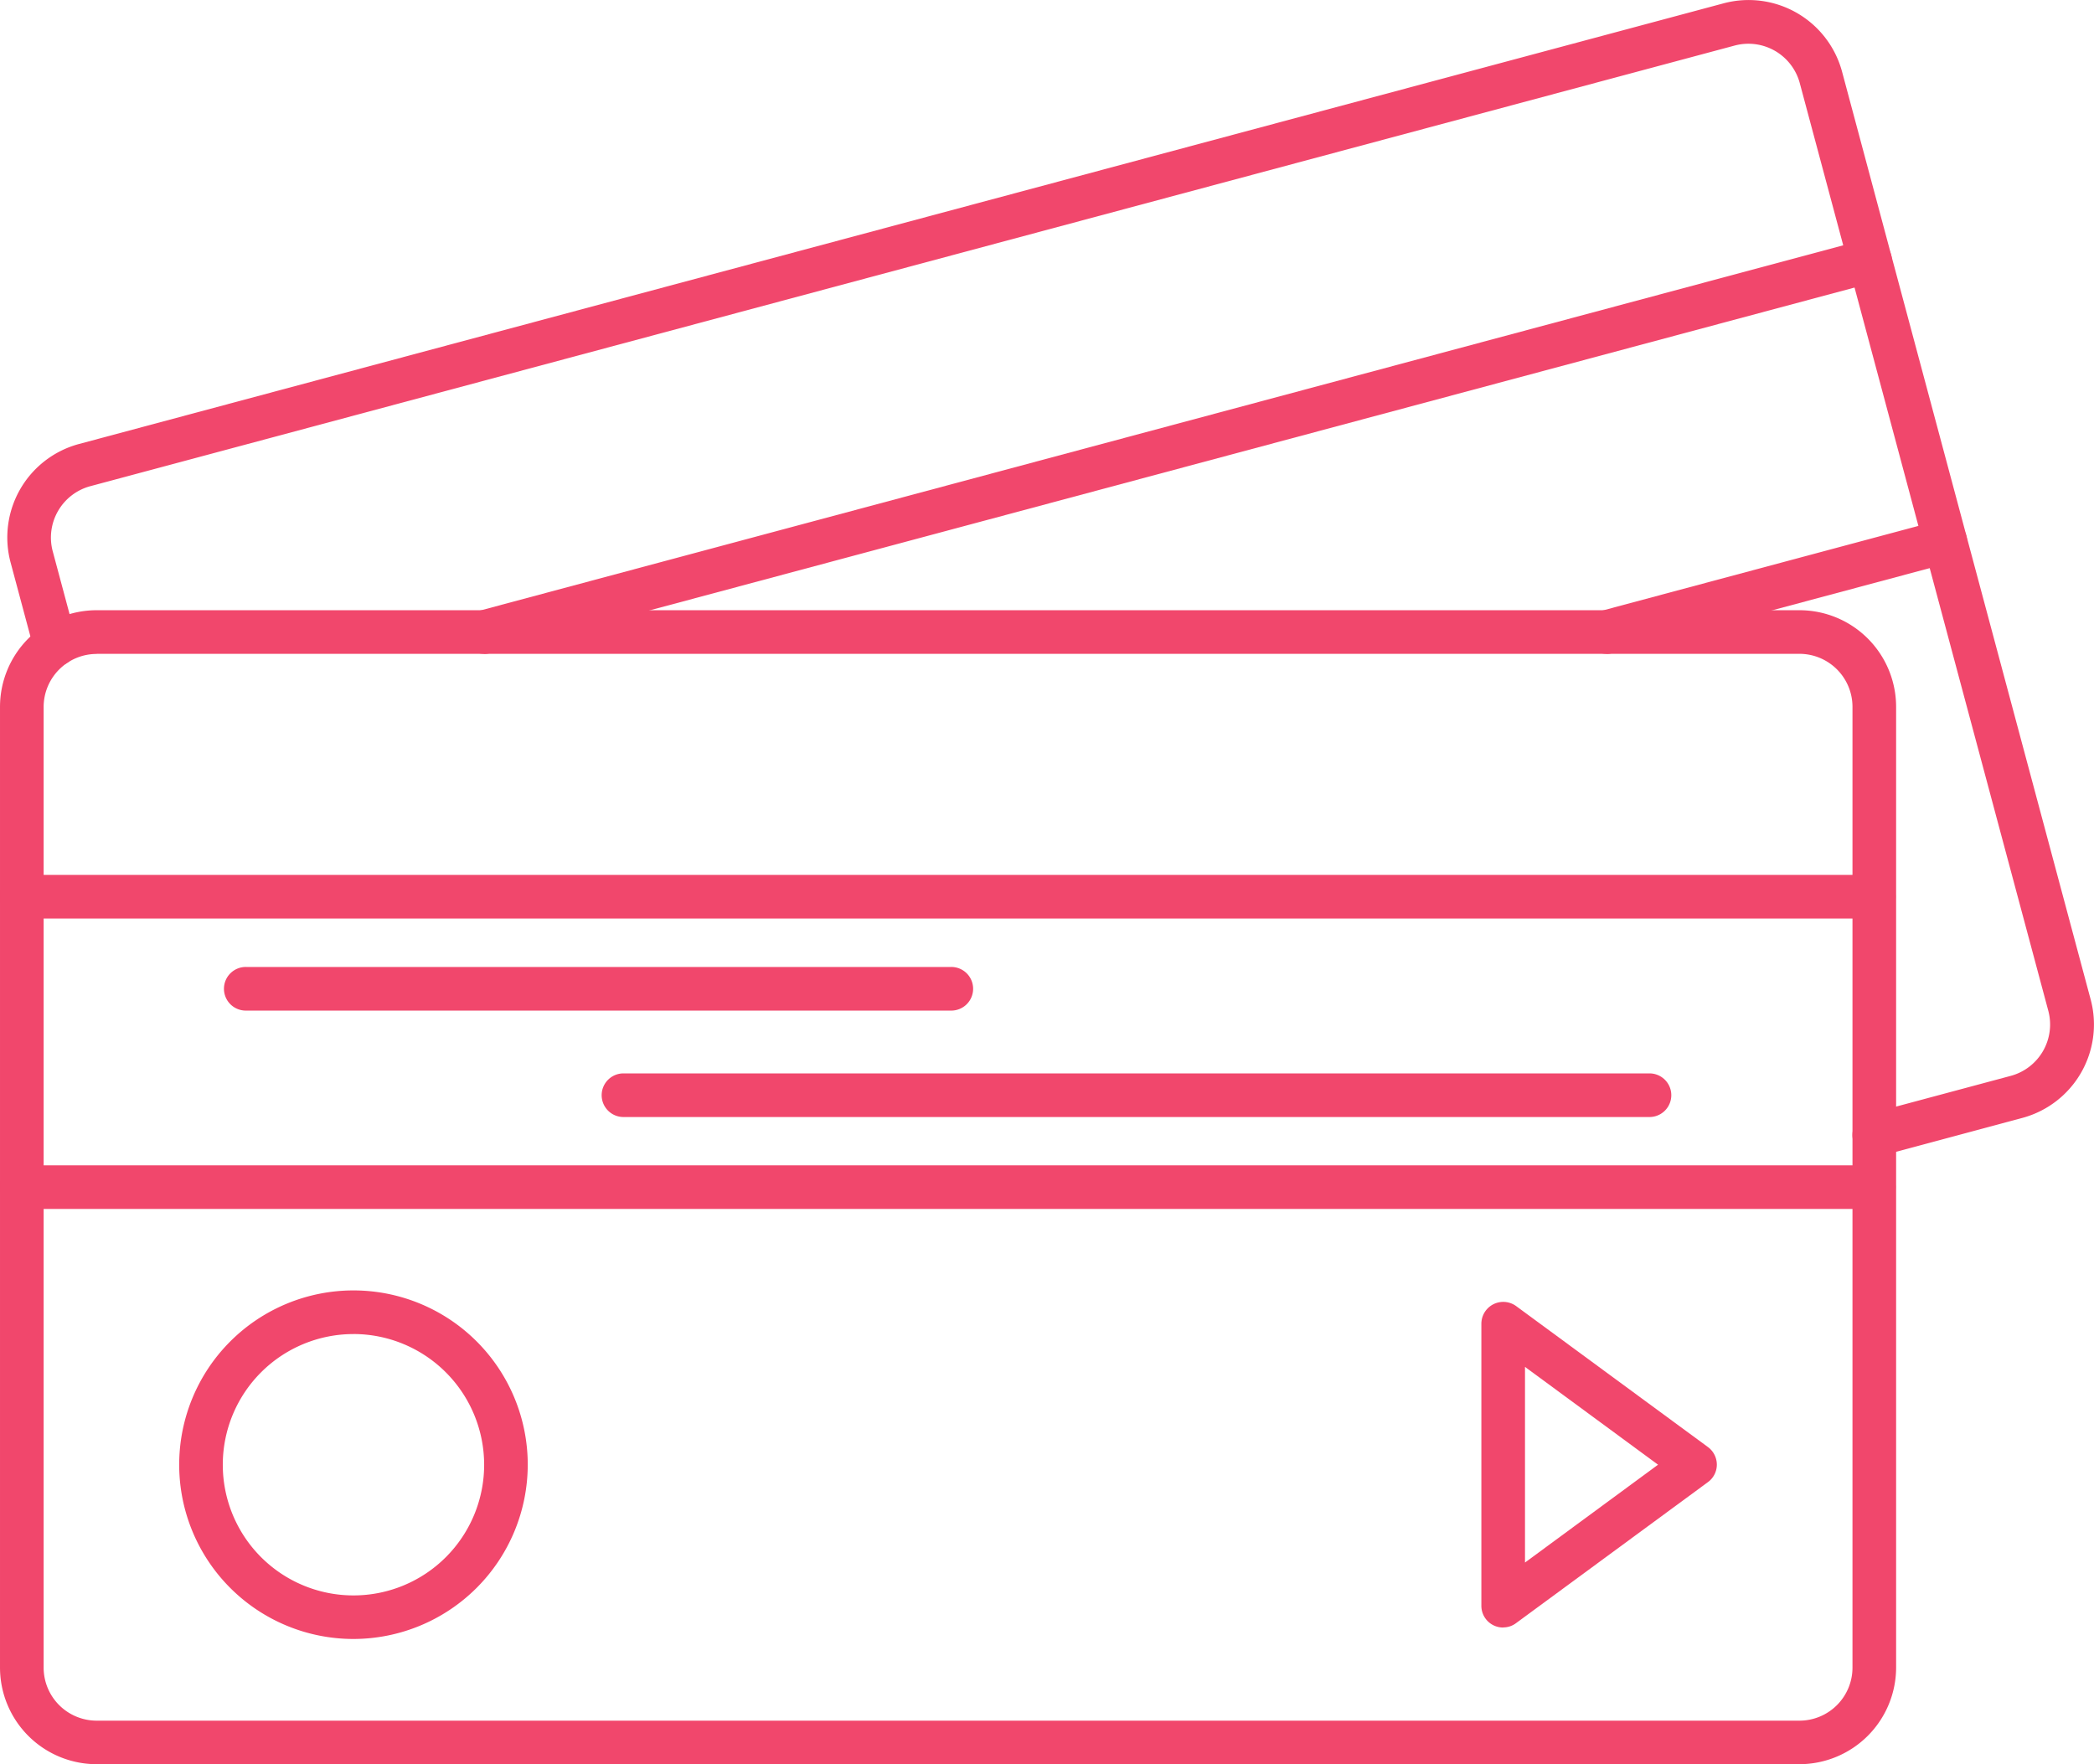 <svg xmlns="http://www.w3.org/2000/svg" width="293.245" height="247.057" viewBox="0 0 293.245 247.057"><g id="noun-card-7148652" transform="translate(-12.5 -18.406)"><path id="Trac&#xE9;_8624" data-name="Trac&#xE9; 8624" d="M264.486,201.863H26.032A13.538,13.538,0,0,1,12.5,188.332V53.794A13.538,13.538,0,0,1,26.032,40.262H264.5a13.538,13.538,0,0,1,13.532,13.532V188.332A13.557,13.557,0,0,1,264.5,201.863ZM26.032,46.384a7.43,7.43,0,0,0-7.422,7.422V188.345a7.43,7.43,0,0,0,7.422,7.422H264.5a7.43,7.43,0,0,0,7.422-7.422V53.791a7.43,7.43,0,0,0-7.422-7.422H26.032Z" transform="translate(0.001 63.599)" fill="#f1476c" fill-rule="evenodd"></path><path id="Trac&#xE9;_8625" data-name="Trac&#xE9; 8625" d="M274.965,96.522H15.554a3.055,3.055,0,1,1,0-6.109H274.965a3.055,3.055,0,0,1,0,6.109Zm0-40.67H15.554a3.055,3.055,0,1,1,0-6.109H274.965a3.055,3.055,0,0,1,0,6.109Z" transform="translate(0 91.186)" fill="#f1476c" fill-rule="evenodd"></path><path id="Trac&#xE9;_8626" data-name="Trac&#xE9; 8626" d="M68.613,110.638a3.039,3.039,0,0,1-3.055-3.055V68.1a3.064,3.064,0,0,1,4.872-2.474L97.281,85.36a3.067,3.067,0,0,1,1.252,2.459,3.025,3.025,0,0,1-1.252,2.459l-26.85,19.733a2.963,2.963,0,0,1-1.817.611Zm3.055-36.5v27.4L90.3,87.836Z" transform="translate(154.394 135.686)" fill="#f1476c" fill-rule="evenodd"></path><path id="Trac&#xE9;_8627" data-name="Trac&#xE9; 8627" d="M43.324,113.437A24.406,24.406,0,1,1,67.73,89.031,24.437,24.437,0,0,1,43.324,113.437Zm0-42.7a18.3,18.3,0,1,0,18.3,18.3A18.319,18.319,0,0,0,43.324,70.733Z" transform="translate(18.676 134.49)" fill="#f1476c" fill-rule="evenodd"></path><path id="Trac&#xE9;_8628" data-name="Trac&#xE9; 8628" d="M122.283,59.149H23.59a3.055,3.055,0,1,1,0-6.109h98.692a3.055,3.055,0,1,1,0,6.109Z" transform="translate(23.384 100.779)" fill="#f1476c" fill-rule="evenodd"></path><path id="Trac&#xE9;_8629" data-name="Trac&#xE9; 8629" d="M180.883,62.961H37.09a3.055,3.055,0,0,1,0-6.109H180.883a3.055,3.055,0,0,1,0,6.109Z" transform="translate(62.667 111.872)" fill="#f1476c" fill-rule="evenodd"></path><path id="Trac&#xE9;_8630" data-name="Trac&#xE9; 8630" d="M274.2,180.408a3.054,3.054,0,0,1-.794-6l19.947-5.346a7.45,7.45,0,0,0,5.238-9.087L263.774,30.017a7.45,7.45,0,0,0-9.087-5.238L24.357,86.5a7.45,7.45,0,0,0-5.238,9.087l3.3,12.31a3.051,3.051,0,1,1-5.9,1.573l-3.3-12.31a13.554,13.554,0,0,1,9.561-16.571L253.129,18.868A13.553,13.553,0,0,1,269.7,28.429l34.822,129.956a13.553,13.553,0,0,1-9.561,16.571L275,180.316a2.768,2.768,0,0,1-.794.107Z" transform="translate(0.76 0)" fill="#f1476c" fill-rule="evenodd"></path><path id="Trac&#xE9;_8631" data-name="Trac&#xE9; 8631" d="M189.3,85.074a3.054,3.054,0,0,1-.794-6l47.438-12.707a3.06,3.06,0,0,1,1.588,5.911L190.091,84.983a2.769,2.769,0,0,1-.794.107Zm-157.188,0a3.052,3.052,0,0,1-.779-6l194.089-52a3.06,3.06,0,0,1,1.588,5.911l-194.089,52a2.918,2.918,0,0,1-.794.107Z" transform="translate(48.173 24.893)" fill="#f1476c" fill-rule="evenodd"></path></g></svg>